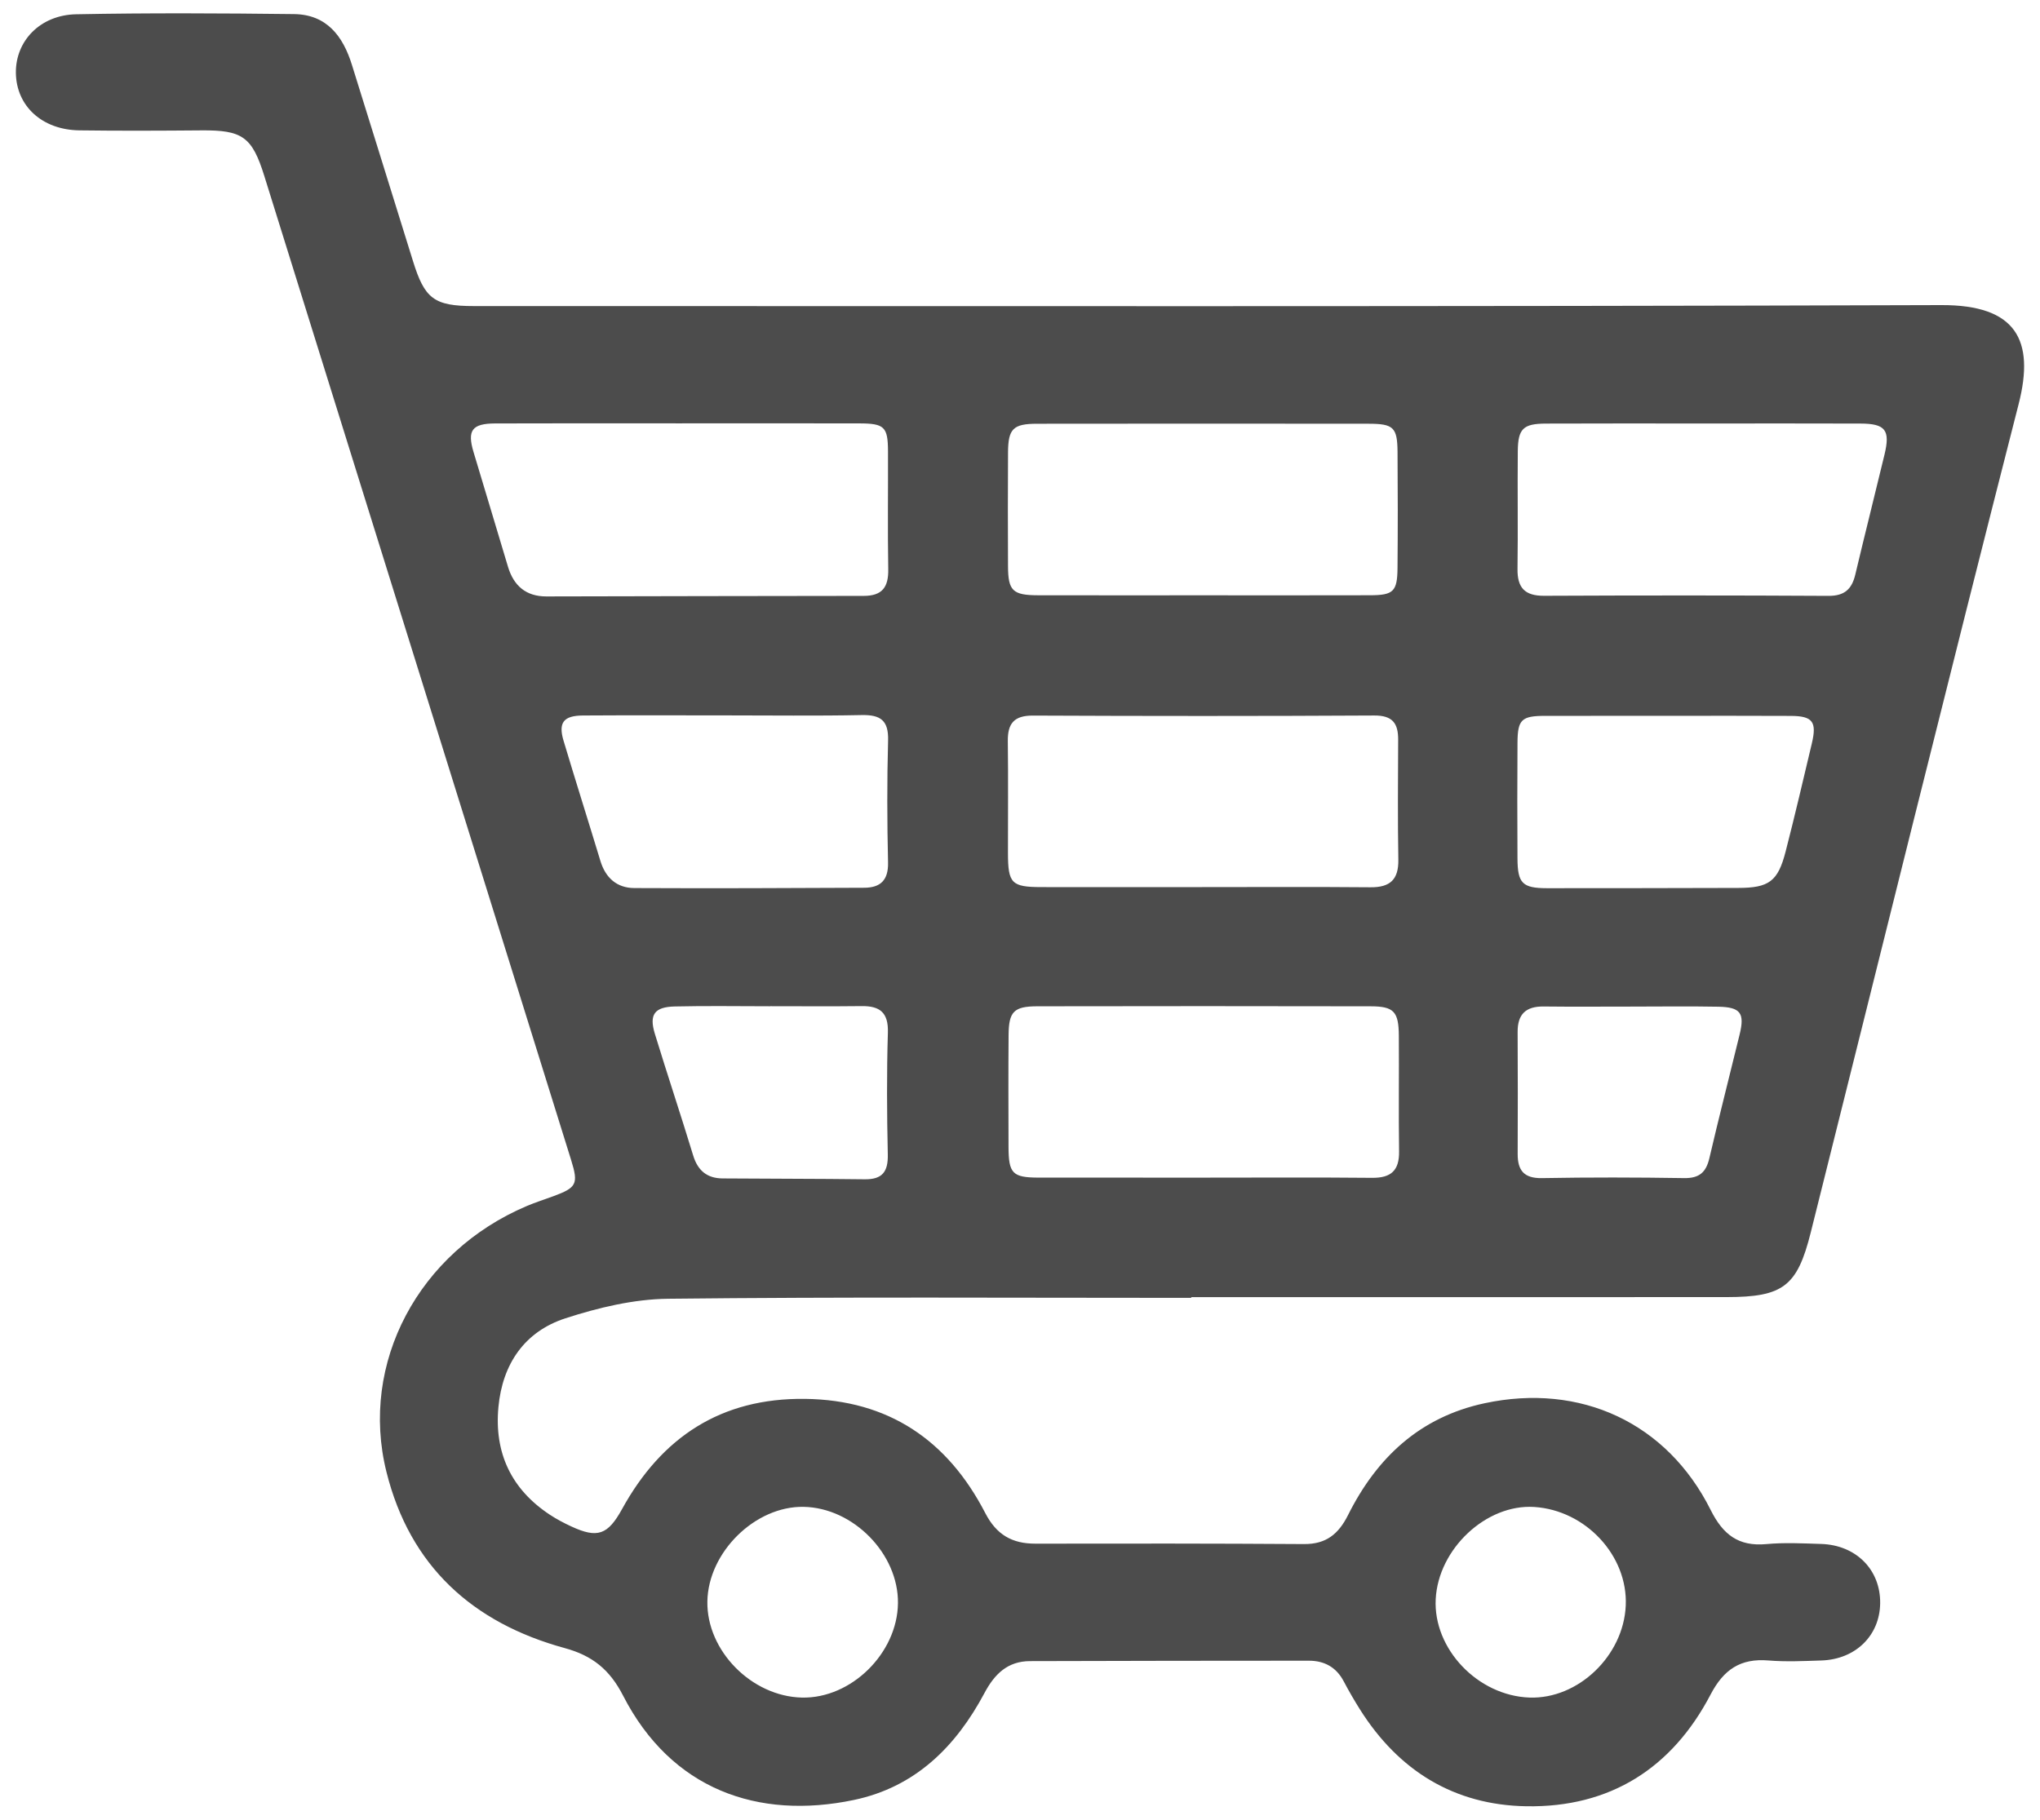 <?xml version="1.0" encoding="utf-8"?>
<!-- Generator: Adobe Illustrator 17.0.0, SVG Export Plug-In . SVG Version: 6.00 Build 0)  -->
<!DOCTYPE svg PUBLIC "-//W3C//DTD SVG 1.1//EN" "http://www.w3.org/Graphics/SVG/1.1/DTD/svg11.dtd">
<svg version="1.1" id="Layer_1" xmlns="http://www.w3.org/2000/svg" xmlns:xlink="http://www.w3.org/1999/xlink" x="0px" y="0px"
	 width="501px" height="447px" viewBox="0 0 501 447" enable-background="new 0 0 501 447" xml:space="preserve">
<g>
	<path fill="#4C4C4C" d="M292.562,318.829c-42.824,0-85.651-0.255-128.471,0.218c-8.449,0.093-17.133,2.172-25.233,4.802
		c-10.046,3.263-15.461,11.249-16.45,21.795c-1.055,11.242,3.135,20.19,12.642,26.465c1.661,1.096,3.447,2.031,5.254,2.869
		c6.428,2.979,8.968,2.089,12.464-4.264c9.741-17.701,24.346-27.322,44.909-27.074c20.541,0.247,35.06,10.174,44.301,28.068
		c2.738,5.302,6.573,7.511,12.3,7.501c21.996-0.039,43.993-0.048,65.988,0.099c5.409,0.036,8.458-2.447,10.807-7.143
		c7.044-14.08,17.618-24.044,33.52-27.449c23.549-5.043,44.81,4.772,55.536,26.235c3.002,6.007,6.815,8.996,13.64,8.366
		c4.46-0.412,8.994-0.178,13.489-0.036c8.598,0.272,14.583,6.352,14.49,14.552c-0.089,7.944-6.036,13.802-14.444,14.074
		c-4.328,0.14-8.688,0.353-12.989-0.002c-6.876-0.568-11.001,2.218-14.229,8.393c-9.458,18.091-24.695,27.755-45.204,27.422
		c-17.761-0.288-31.415-8.74-40.895-23.794c-1.418-2.252-2.754-4.563-3.995-6.917c-1.83-3.473-4.771-5.047-8.545-5.047
		c-22.829,0.001-45.657,0.039-68.486,0.102c-5.484,0.015-8.692,3.156-11.166,7.803c-7.021,13.192-16.999,23.15-32.114,26.311
		c-23.547,4.925-44.836-2.599-56.667-25.653c-3.276-6.384-7.525-9.804-14.304-11.657c-22.605-6.179-38.036-20.123-43.805-43.3
		c-6.654-26.736,7.926-54.037,34.433-65.287c2.137-0.907,4.359-1.613,6.541-2.417c5.738-2.114,6.217-3.008,4.393-8.87
		c-8.441-27.136-16.909-54.264-25.367-81.395c-16.667-53.463-33.333-106.926-50-160.389c-2.993-9.602-5.38-11.266-15.424-11.181
		c-9.996,0.085-19.995,0.13-29.991-0.004c-9.15-0.123-15.469-5.964-15.588-14.09C3.786,10.11,9.826,3.68,18.707,3.506
		c17.822-0.35,35.658-0.254,53.484-0.045c8.028,0.094,12.046,5.388,14.249,12.511c4.96,16.035,10.008,32.042,14.958,48.08
		c2.882,9.339,5.184,11.135,14.963,11.134c120.143-0.009,240.286,0.159,360.428-0.238c18.312-0.061,22.997,8.547,18.971,24.294
		c-17.326,67.775-34.071,135.698-51.071,203.557c-3.308,13.207-6.776,15.829-20.654,15.838c-43.825,0.027-87.65,0.01-131.474,0.01
		C292.562,318.707,292.562,318.768,292.562,318.829z M166.567,104.001c-14.991,0-29.982-0.041-44.973,0.021
		c-5.682,0.023-6.888,1.705-5.303,7.012c2.804,9.39,5.66,18.765,8.454,28.158c1.406,4.725,4.453,7.331,9.438,7.325
		c25.983-0.032,51.965-0.134,77.948-0.134c4.563,0,6.087-2.183,6.012-6.527c-0.167-9.658-0.024-19.321-0.061-28.982
		c-0.023-6.015-0.873-6.851-7.042-6.864C196.216,103.978,181.392,103.999,166.567,104.001z M295.164,217.922
		c13.807,0,27.614-0.079,41.419,0.043c4.817,0.042,6.919-1.899,6.833-6.801c-0.171-9.811-0.086-19.628-0.044-29.442
		c0.017-4.002-1.345-5.979-5.858-5.953c-27.945,0.158-55.892,0.143-83.837,0.017c-4.616-0.021-6.225,1.922-6.169,6.273
		c0.116,9.147,0.026,18.297,0.036,27.446c0.008,7.507,0.857,8.402,8.195,8.417C268.882,217.947,282.023,217.928,295.164,217.922z
		 M295.481,146.243c13.662,0,27.324,0.028,40.986-0.013c5.752-0.017,6.695-0.922,6.747-6.716c0.084-9.496,0.082-18.994,0.005-28.49
		c-0.049-6.023-0.975-6.922-7.074-6.93c-27.158-0.032-54.315-0.034-81.473,0.002c-5.852,0.008-7.076,1.24-7.111,7.015
		c-0.058,9.33-0.047,18.661-0.005,27.991c0.027,6.041,1.156,7.119,7.439,7.133C268.49,146.263,281.986,146.243,295.481,146.243z
		 M295.542,289.293c13.808,0,27.616-0.087,41.422,0.048c4.638,0.045,6.7-1.777,6.632-6.484c-0.136-9.48,0.012-18.965-0.059-28.446
		c-0.044-5.905-1.221-7.195-6.917-7.207c-27.282-0.057-54.565-0.054-81.848-0.004c-5.783,0.011-7.031,1.304-7.077,7.058
		c-0.073,9.149-0.038,18.299-0.016,27.449c0.016,6.583,0.977,7.57,7.437,7.58C268.592,289.309,282.067,289.294,295.542,289.293z
		 M418.521,104.036c-12.973,0-25.946-0.041-38.919,0.02c-5.522,0.026-6.798,1.267-6.851,6.766
		c-0.092,9.646,0.068,19.294-0.069,28.939c-0.065,4.62,1.792,6.62,6.515,6.598c23.285-0.105,46.57-0.115,69.854,0.019
		c3.931,0.023,5.737-1.645,6.585-5.225c2.333-9.846,4.816-19.656,7.178-29.495c1.44-5.997,0.229-7.583-5.875-7.607
		C444.135,104,431.328,104.035,418.521,104.036z M178.137,175.74c-11.661,0-23.322-0.051-34.983,0.025
		c-4.76,0.031-6.081,1.754-4.754,6.191c2.951,9.868,6.067,19.686,9.055,29.543c1.267,4.178,4.067,6.637,8.326,6.658
		c18.823,0.093,37.646,0.012,56.469-0.076c3.974-0.019,5.944-1.847,5.844-6.209c-0.229-9.99-0.264-19.994,0.011-29.982
		c0.135-4.916-1.848-6.325-6.485-6.23C200.463,175.89,189.298,175.735,178.137,175.74z M409.398,175.847
		c-9.984,0-19.968-0.016-29.952,0.006c-5.761,0.013-6.728,0.899-6.767,6.566c-0.066,9.484-0.057,18.97-0.005,28.455
		c0.033,6.127,1.205,7.312,7.305,7.317c15.642,0.015,31.283-0.035,46.925-0.067c7.505-0.016,9.726-1.587,11.607-8.878
		c2.281-8.839,4.343-17.735,6.454-26.616c1.263-5.311,0.217-6.733-5.115-6.764C429.7,175.806,419.549,175.848,409.398,175.847z
		 M189.154,247.179c0,0.005,0,0.01,0,0.016c-7.818,0-15.639-0.137-23.452,0.049c-4.991,0.119-6.317,1.999-4.876,6.715
		c3.054,9.992,6.372,19.904,9.413,29.9c1.134,3.727,3.433,5.596,7.213,5.627c11.641,0.095,23.282,0.065,34.922,0.211
		c4.322,0.054,5.753-1.863,5.659-6.089c-0.221-9.975-0.284-19.965,0.02-29.936c0.15-4.912-1.924-6.572-6.445-6.518
		C204.125,247.244,196.639,247.179,189.154,247.179z M400.551,247.273c-7.152,0-14.304,0.062-21.455-0.023
		c-4.339-0.051-6.413,1.868-6.383,6.268c0.066,9.979,0.038,19.958,0.01,29.937c-0.012,4.028,1.511,6.033,5.951,5.953
		c11.639-0.21,23.285-0.188,34.925-0.002c3.706,0.059,5.387-1.397,6.199-4.881c2.373-10.175,4.978-20.296,7.446-30.45
		c1.264-5.202,0.207-6.666-5.238-6.771C414.856,247.168,407.703,247.272,400.551,247.273z M197.364,370.164
		c-11.896-0.221-23.446,11.135-23.643,23.247c-0.197,12.09,10.864,23.332,23.228,23.608c12.087,0.27,23.427-10.876,23.58-23.178
		C220.679,381.738,209.579,370.392,197.364,370.164z M399.265,394.441c0.556-12.256-9.807-23.435-22.476-24.247
		c-11.773-0.755-23.552,10.262-24.195,22.629c-0.636,12.236,10.344,23.758,23.055,24.192
		C387.566,417.422,398.706,406.774,399.265,394.441z"/>
</g>
</svg>
